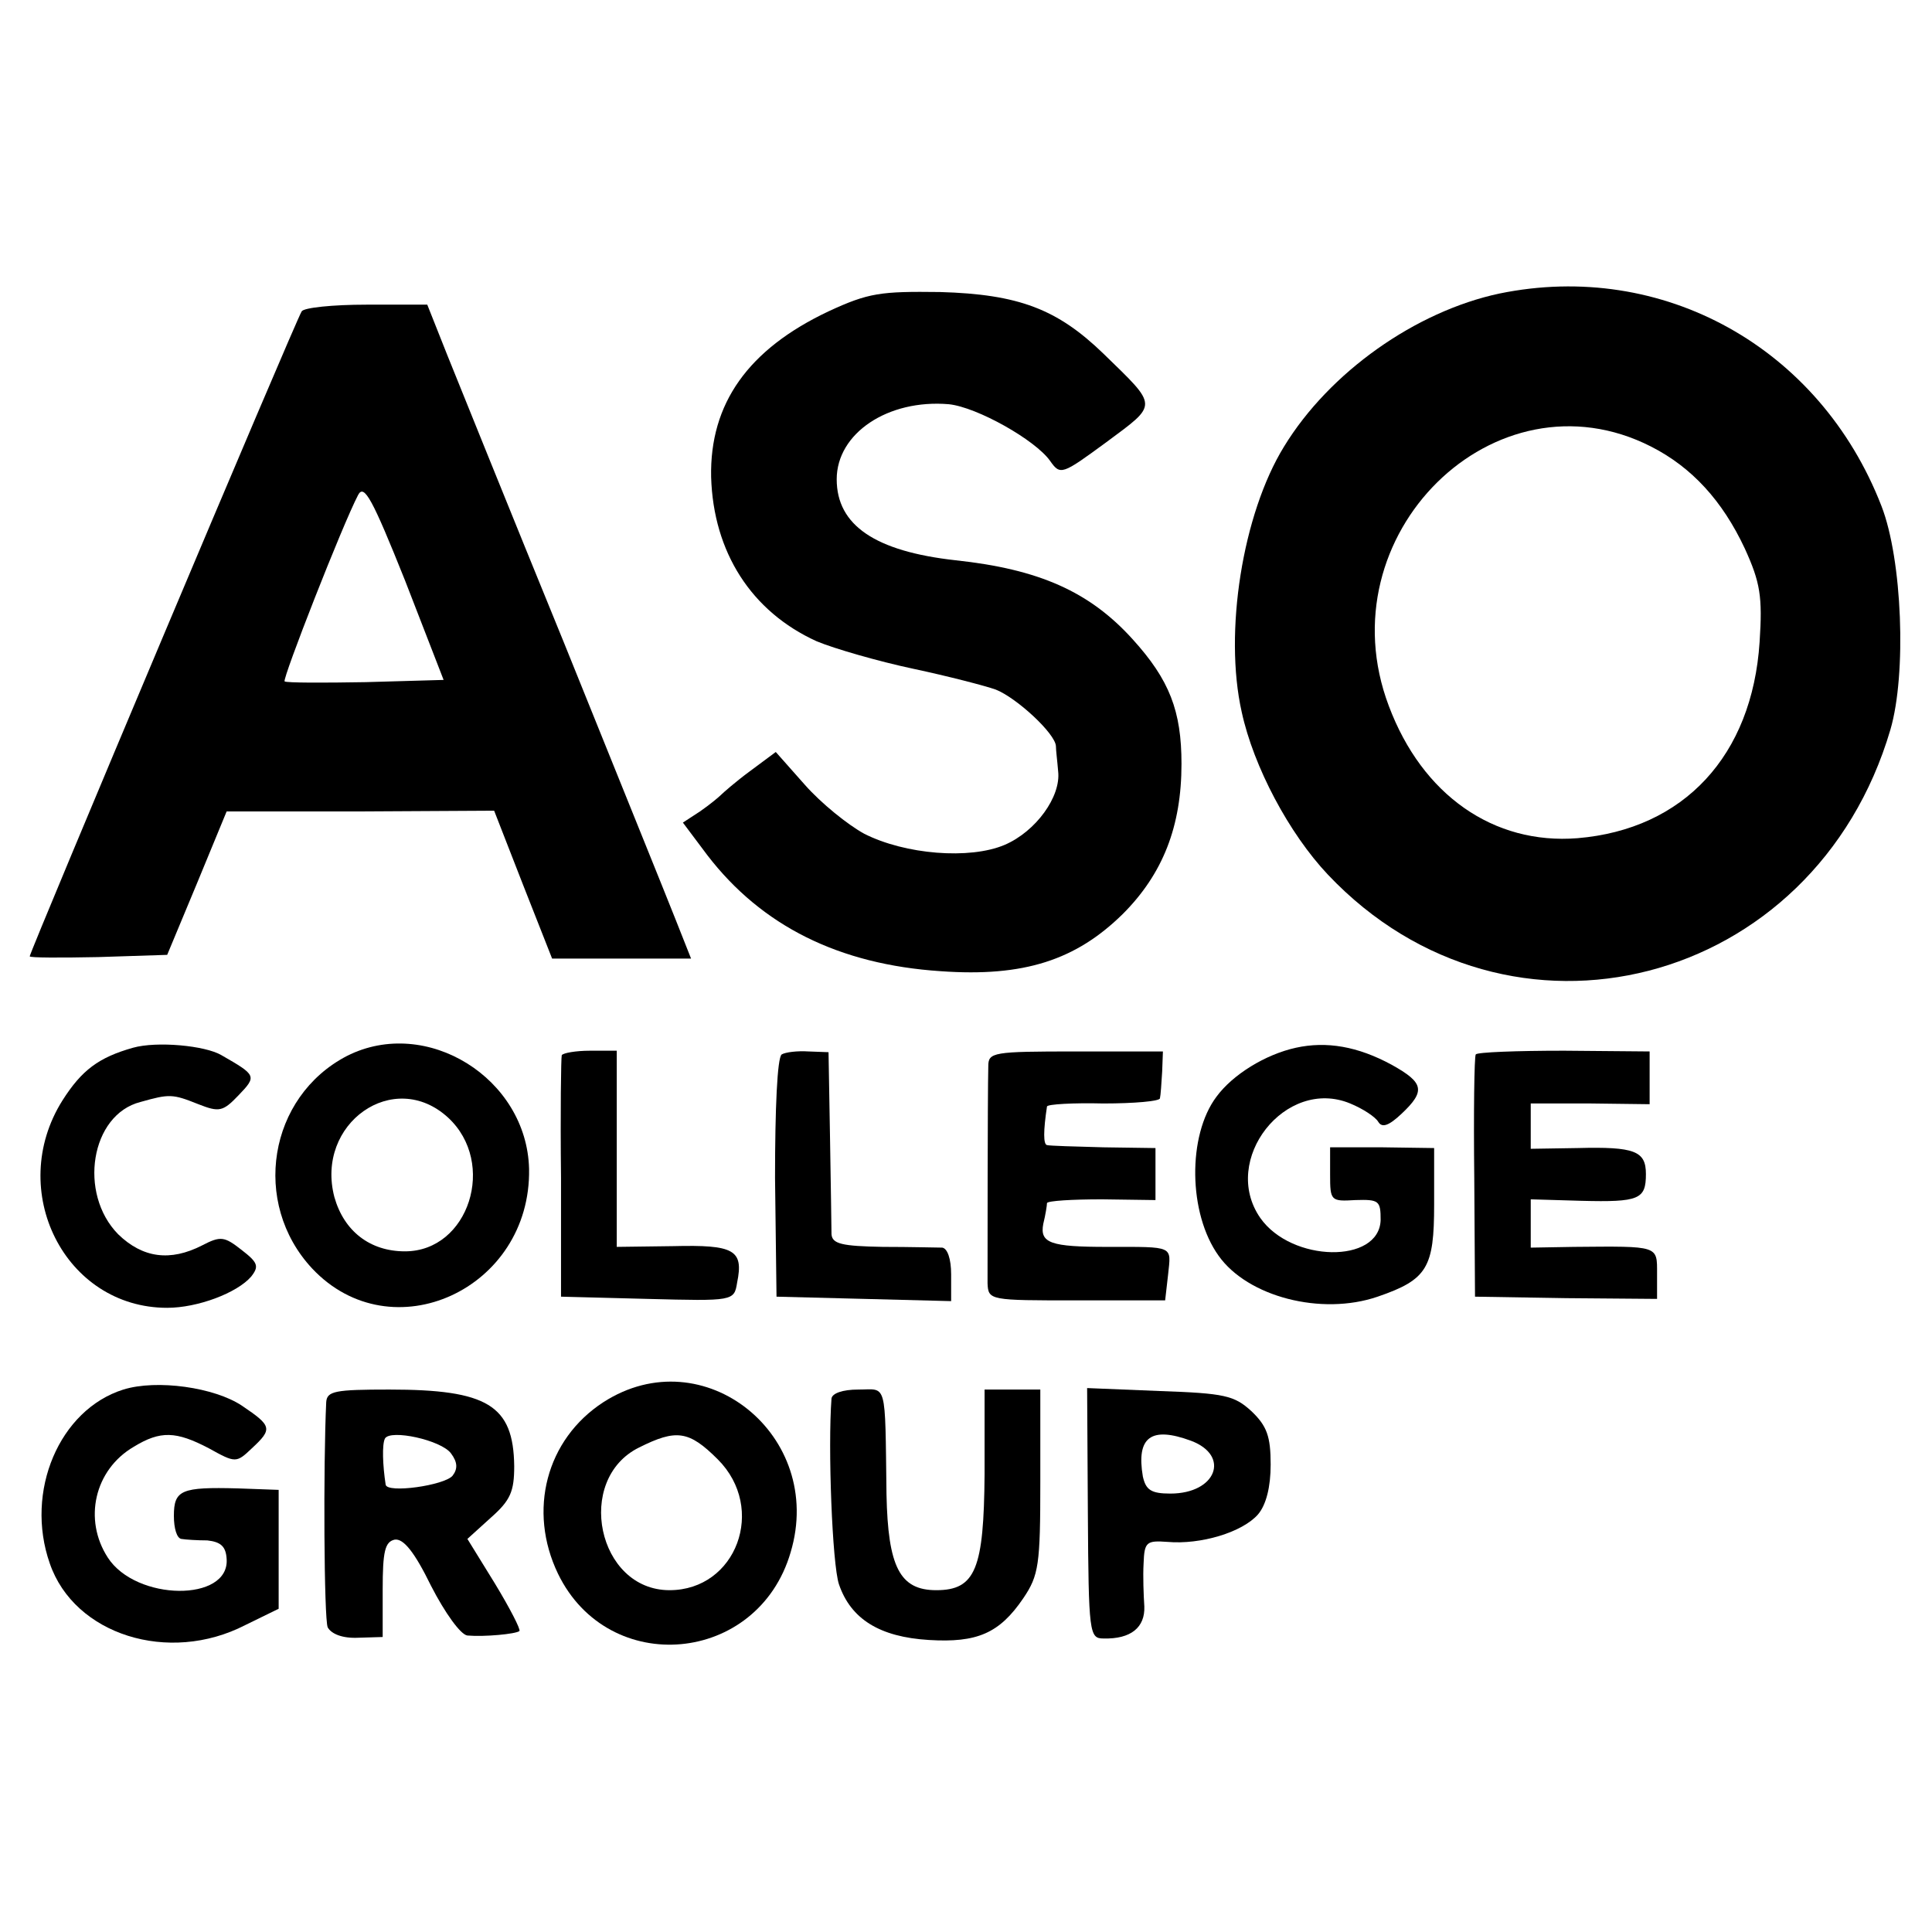 <?xml version="1.0" standalone="no"?>
<!DOCTYPE svg PUBLIC "-//W3C//DTD SVG 20010904//EN"
 "http://www.w3.org/TR/2001/REC-SVG-20010904/DTD/svg10.dtd">
<svg version="1.0" xmlns="http://www.w3.org/2000/svg"
 width="260pt" height="260pt" viewBox="0 0 260 260"
 preserveAspectRatio="xMidYMid meet">
<g transform="translate(0,260) scale(0.1,-0.1)"
fill="#000000" stroke="none">
<path d="M2018 2205 c-113 -24 -229 -106 -290 -206 -56 -91 -81 -250 -57 -357
16 -74 64 -164 116 -219 244 -258 655 -152 757 195 22 75 16 229 -12 301 -83
214 -295 331 -514 286z m204 -206 c55 -28 96 -73 126 -137 21 -46 24 -65 20
-126 -10 -153 -102 -252 -245 -264 -113 -9 -209 58 -254 178 -87 230 143 456
353 349z"/>
<path d="M1115 2181 c-108 -51 -160 -124 -158 -223 3 -101 54 -181 142 -221
24 -10 83 -27 130 -37 47 -10 97 -23 111 -28 28 -11 80 -59 81 -76 0 -6 2 -21
3 -34 4 -34 -30 -81 -72 -99 -47 -20 -134 -13 -189 15 -22 12 -58 41 -80 66
l-39 44 -35 -26 c-19 -14 -36 -29 -39 -32 -3 -3 -15 -13 -28 -22 l-23 -15 33
-44 c73 -95 177 -147 314 -156 112 -8 182 15 245 77 54 54 79 118 79 202 0 71
-16 113 -66 168 -58 64 -126 94 -238 106 -108 12 -160 47 -160 109 0 62 69
108 151 101 38 -4 116 -48 136 -76 14 -20 16 -19 76 25 70 52 70 47 -4 119
-62 60 -114 80 -220 83 -80 1 -96 -1 -150 -26z"/>
<path d="M406 2181 c-8 -12 -366 -862 -366 -868 0 -2 42 -2 92 -1 l93 3 40 96
40 97 180 0 180 1 39 -100 39 -99 93 0 94 0 -21 53 c-11 28 -79 196 -150 372
-72 176 -142 350 -157 387 l-27 68 -82 0 c-45 0 -84 -4 -87 -9z m86 -499 c-57
-1 -106 -1 -109 1 -3 4 78 211 99 251 8 15 19 -5 63 -115 l52 -134 -105 -3z"/>
<path d="M179 1190 c-46 -13 -69 -30 -95 -71 -76 -121 3 -279 141 -279 41 0
94 20 113 42 11 14 9 19 -13 36 -23 18 -28 19 -53 6 -43 -22 -80 -17 -113 15
-54 55 -37 161 30 178 39 11 43 11 78 -3 28 -11 33 -10 54 12 25 26 24 27 -23
54 -22 13 -87 19 -119 10z"/>
<path d="M467 1179 c-106 -55 -129 -198 -47 -286 107 -114 295 -28 292 134 -3
122 -138 206 -245 152z m136 -83 c66 -61 28 -180 -58 -180 -47 0 -82 27 -95
73 -26 99 80 174 153 107z"/>
<path d="M1744 1190 c-41 -9 -85 -36 -107 -66 -39 -52 -38 -157 3 -214 39 -55
138 -81 214 -55 67 23 76 39 76 124 l0 76 -70 1 -70 0 0 -37 c0 -35 1 -36 34
-34 32 1 34 -1 34 -27 -2 -59 -120 -57 -162 3 -54 78 34 190 121 154 17 -7 34
-18 38 -25 5 -8 14 -5 31 11 33 31 30 42 -13 66 -46 25 -88 32 -129 23z"/>
<path d="M756 1180 c-1 -3 -2 -77 -1 -165 l0 -160 116 -3 c116 -3 117 -3 121
22 9 44 -4 51 -86 49 l-76 -1 0 132 0 132 -36 0 c-19 0 -36 -3 -38 -6z"/>
<path d="M1052 1181 c-6 -4 -9 -73 -9 -166 l2 -160 118 -3 117 -3 0 36 c0 21
-5 35 -12 36 -7 0 -43 1 -80 1 -55 1 -68 4 -69 17 0 9 -1 68 -2 130 l-2 115
-27 1 c-15 1 -31 -1 -36 -4z"/>
<path d="M1330 1165 c-1 -38 -1 -270 -1 -292 1 -23 3 -23 120 -23 l119 0 4 35
c4 39 9 37 -82 37 -76 0 -91 5 -86 31 3 12 5 25 5 28 1 3 34 5 74 5 l72 -1 0
35 0 35 -70 1 c-38 1 -73 2 -76 3 -5 1 -5 19 0 52 1 3 35 5 76 4 41 0 76 3 76
7 1 4 2 20 3 36 l1 27 -117 0 c-112 0 -118 -1 -118 -20z"/>
<path d="M1986 1181 c-2 -3 -3 -78 -2 -166 l1 -160 123 -2 122 -1 0 34 c0 38
3 37 -112 36 l-58 -1 0 33 0 32 68 -2 c78 -2 87 2 87 36 0 31 -15 37 -92 35
l-63 -1 0 31 0 30 80 0 80 -1 0 36 0 35 -115 1 c-64 0 -117 -2 -119 -5z"/>
<path d="M166 730 c-86 -27 -133 -137 -99 -234 33 -96 160 -136 263 -83 l45
22 0 80 0 80 -55 2 c-76 2 -86 -2 -86 -37 0 -17 4 -30 10 -31 6 -1 22 -2 35
-2 18 -2 25 -8 26 -25 4 -58 -122 -57 -160 2 -33 51 -18 118 35 149 36 22 57
21 101 -2 36 -20 37 -20 58 0 28 26 27 30 -13 57 -37 25 -115 36 -160 22z"/>
<path d="M812 713 c-77 -50 -102 -146 -61 -231 68 -140 269 -122 313 29 47
157 -117 289 -252 202z m154 -77 c66 -66 25 -176 -65 -176 -97 0 -128 149 -41
192 50 25 67 23 106 -16z"/>
<path d="M439 713 c-4 -85 -3 -291 2 -303 5 -9 20 -15 41 -14 l33 1 0 64 c0
51 3 64 16 67 12 2 27 -17 49 -62 19 -37 40 -66 49 -67 23 -2 65 2 70 6 2 2
-13 31 -33 64 l-37 60 32 29 c26 23 31 35 31 69 -1 82 -36 103 -168 103 -73 0
-84 -2 -85 -17z m168 -69 c9 -12 9 -21 2 -30 -11 -13 -88 -24 -90 -12 -4 26
-5 54 -1 62 7 13 76 -2 89 -20z"/>
<path d="M1119 718 c-5 -66 1 -223 10 -250 16 -47 55 -71 121 -75 65 -4 95 9
127 56 21 31 23 45 23 157 l0 124 -38 0 -37 0 0 -114 c-1 -127 -12 -156 -65
-156 -49 0 -65 31 -67 129 -2 155 1 141 -38 141 -21 0 -35 -5 -36 -12z"/>
<path d="M1464 563 c1 -161 2 -168 21 -168 37 -1 56 15 55 43 -1 15 -2 41 -1
58 1 29 4 31 32 29 45 -4 101 13 122 37 11 13 17 37 17 67 0 38 -5 52 -26 72
-23 21 -36 24 -123 27 l-98 4 1 -169z m139 98 c53 -20 34 -71 -28 -71 -26 0
-33 5 -37 23 -9 53 11 68 65 48z"/>
</g>
</svg>
